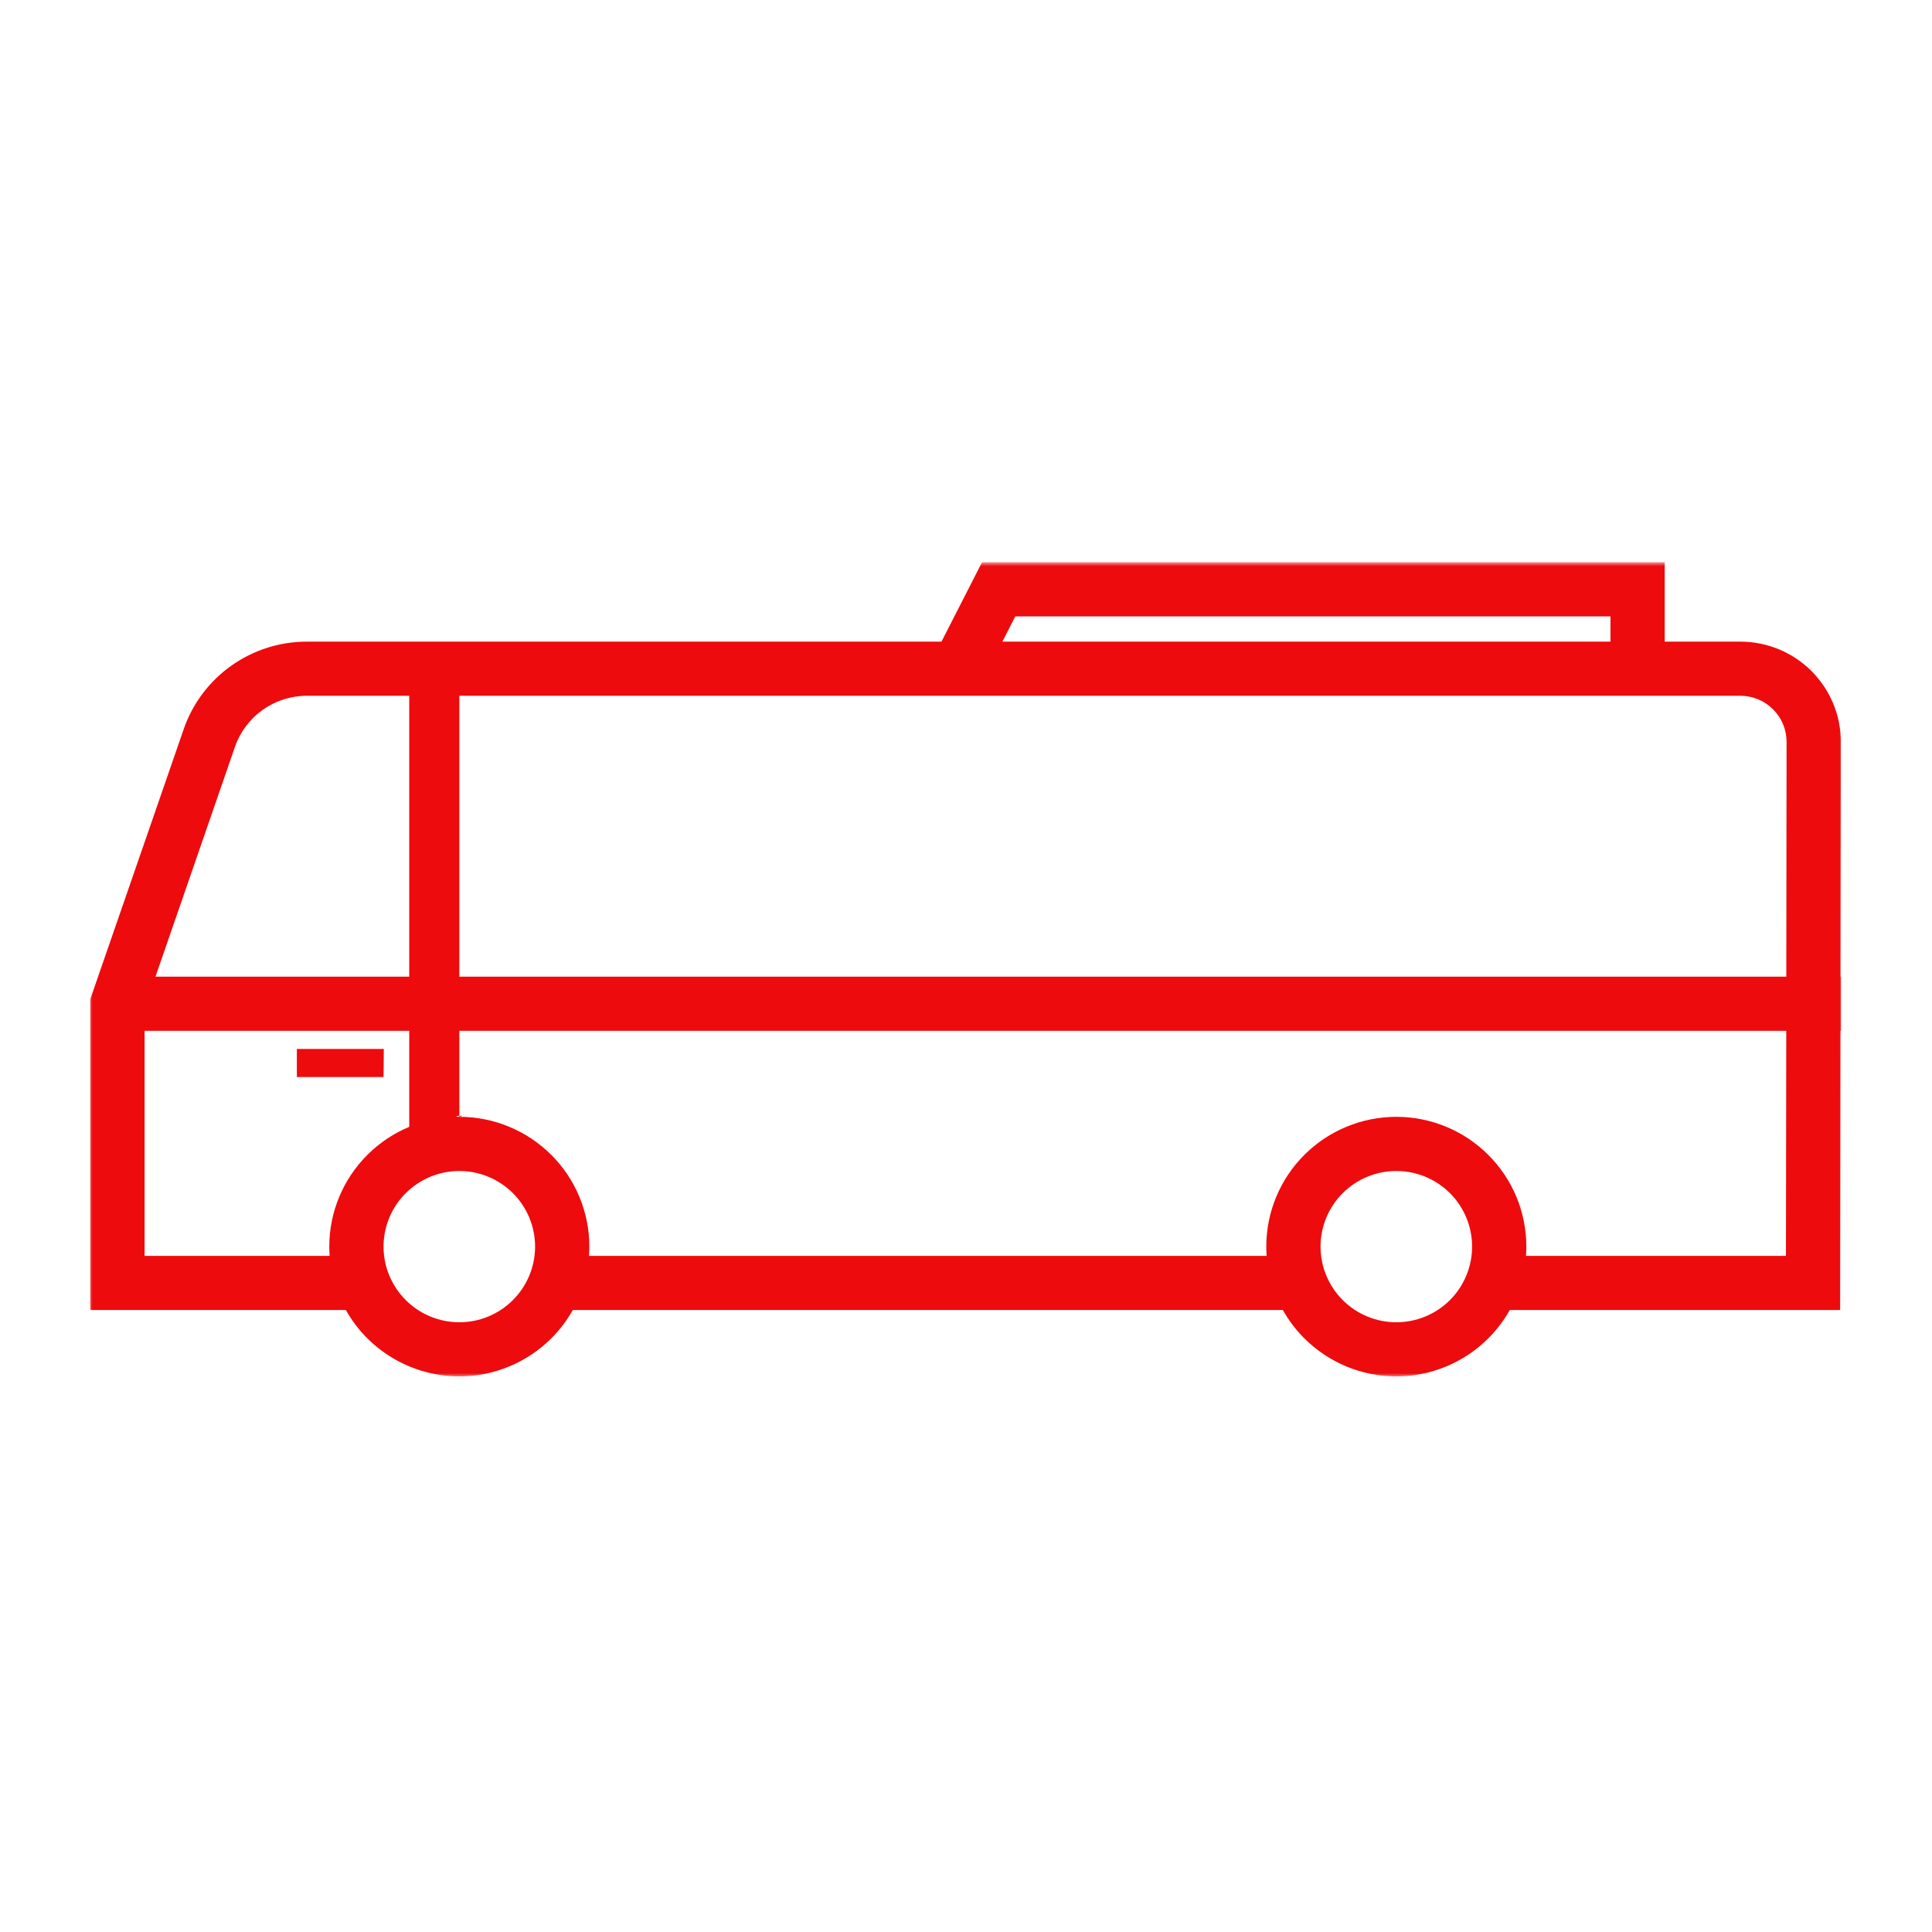 <?xml version="1.0" encoding="UTF-8"?> <svg xmlns="http://www.w3.org/2000/svg" width="261" height="261" viewBox="0 0 261 261" fill="none"><mask id="mask0_130_486" style="mask-type:luminance" maskUnits="userSpaceOnUse" x="12" y="76" width="237" height="110"><path d="M12 76H249V186H12V76Z" fill="white"></path></mask><g mask="url(#mask0_130_486)"><path fill-rule="evenodd" clip-rule="evenodd" d="M224.891 86.682H235.115C238.714 86.682 242.167 88.109 244.714 90.651C247.26 93.193 248.688 96.641 248.688 100.229L248.646 131.938H248.698V139.255H248.641L248.594 176.974H203.958C203.182 178.365 202.203 179.661 201.052 180.807C197.761 184.094 193.292 185.943 188.63 185.943C183.979 185.943 179.505 184.094 176.208 180.807C175.063 179.661 174.089 178.365 173.302 176.974H77.38C76.594 178.365 75.625 179.661 74.474 180.807C71.177 184.094 66.703 185.943 62.052 185.943C57.396 185.943 52.927 184.094 49.63 180.807C48.474 179.661 47.505 178.365 46.724 176.974H12.198V134.979L24.818 98.505C26.005 95.057 28.25 92.062 31.229 89.943C34.208 87.823 37.781 86.682 41.432 86.682H127.188L132.667 75.953H224.891V86.682ZM51.813 168.406C51.813 165.698 52.896 163.099 54.818 161.182C56.734 159.271 59.339 158.193 62.052 158.193C64.766 158.193 67.37 159.271 69.287 161.182C71.208 163.099 72.287 165.698 72.287 168.406C72.287 171.12 71.208 173.714 69.287 175.635C67.37 177.552 64.766 178.63 62.052 178.63C59.339 178.63 56.734 177.552 54.818 175.635C52.896 173.714 51.813 171.12 51.813 168.406ZM178.396 168.406C178.396 165.698 179.474 163.099 181.396 161.182C183.313 159.271 185.922 158.193 188.63 158.193C191.349 158.193 193.953 159.271 195.875 161.182C197.792 163.099 198.87 165.698 198.87 168.406C198.87 171.12 197.792 173.714 195.875 175.635C193.953 177.552 191.349 178.63 188.63 178.63C185.922 178.63 183.313 177.552 181.396 175.635C179.474 173.714 178.396 171.12 178.396 168.406ZM241.313 139.255L241.271 169.661H206.151C206.182 169.24 206.198 168.828 206.198 168.406C206.198 163.76 204.349 159.297 201.052 156.016C197.761 152.724 193.292 150.875 188.63 150.875C183.979 150.875 179.505 152.724 176.208 156.016C172.917 159.297 171.068 163.76 171.068 168.406C171.068 168.828 171.083 169.24 171.109 169.661H79.573C79.599 169.24 79.615 168.828 79.615 168.406C79.615 163.76 77.766 159.297 74.474 156.016C71.177 152.724 66.703 150.875 62.052 150.875C63.453 150.516 60.583 150.875 62.052 150.875V139.255H241.313ZM19.531 169.661V139.255H55.286V152.229C53.193 153.099 51.266 154.38 49.63 156.016C46.339 159.297 44.484 163.76 44.484 168.406C44.484 168.828 44.5 169.24 44.531 169.661H19.531ZM40.104 141.703H51.849L51.813 145.5H40.104V141.703ZM241.318 131.938H62.052V93.995H235.115C236.771 93.995 238.365 94.656 239.531 95.828C240.703 96.995 241.354 98.573 241.354 100.229L241.318 131.938ZM55.286 93.995V131.938H21.005L31.74 100.896C32.438 98.885 33.75 97.141 35.484 95.896C37.224 94.667 39.307 93.995 41.432 93.995H55.286ZM217.563 86.682H135.417L137.156 83.271H217.563V86.682Z" fill="#ED0B0D"></path></g></svg> 